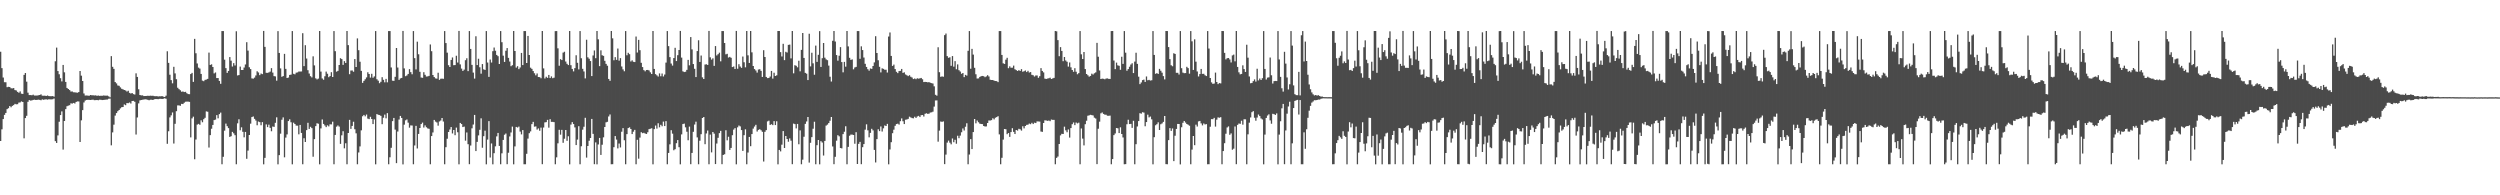 <?xml version="1.0" encoding="UTF-8"?>
<svg xmlns="http://www.w3.org/2000/svg" width="1920" height="150">
  <path d="M0 39.748h1v68.519H0zM1 52.317h1v47.028H1zM2 59.572h1v31.896H2zM3 63.106h1v25.122H3zM4 63.196h1v23.542H4zM5 66.949h1v16.869H5zM6 66.669h1v16.427H6zM7 66.807h1v14.640H7zM8 67.808h1v14.578H8zM9 67.869h1v13.453H9zM10 67.633h1v13.102H10zM11 69.155h1v10.618H11zM12 69.500h1v10.628H12zM13 70.565h1v9.435H13zM14 71.212h1v7.601H14zM15 70.215h1v8.439H15zM16 71.919h1v5.959H16zM17 72.156h1v6.192H17zM18 57.499h1v48.760H18zM19 56.046h1v34.625H19zM20 62.722h1v26.201H20zM21 71.150h1v7.043H21zM22 73.018h1v3.838H22zM23 73.033h1v4.216H23zM24 73.159h1v3.927H24zM25 72.719h1v4.028H25zM26 73.393h1v3.152H26zM27 73.388h1v3.416H27zM28 73.375h1v3.339H28zM29 73.178h1v3.380H29zM30 72.945h1v3.765H30zM31 72.448h1v4.536H31zM32 73.465h1v2.854H32zM33 73.509h1v3.144H33zM34 73.473h1v2.895H34zM35 73.710h1v2.554H35zM36 73.319h1v3.236H36zM37 73.756h1v2.473H37zM38 73.857h1v2.502H38zM39 73.904h1v2.415H39zM40 73.770h1v2.468H40zM41 74.259h1v1.423H41zM42 47.064h1v61.346H42zM43 36.574h1v73.211H43zM44 54.586h1v49.412H44zM45 57.014h1v36.480H45zM46 60.032h1v28.327H46zM47 62.522h1v23.014H47zM48 49.871h1v65.045H48zM49 55.573h1v37.347H49zM50 62.949h1v20.884H50zM51 67.557h1v14.005H51zM52 68.335h1v12.786H52zM53 69.166h1v11.603H53zM54 70.280h1v9.073H54zM55 70.240h1v9.308H55zM56 70.836h1v8.228H56zM57 70.900h1v8.622H57zM58 71.040h1v7.238H58zM59 71.212h1v6.686H59zM60 70.711h1v7.212H60zM61 54.504h1v54.572H61zM62 58.114h1v34.292H62zM63 62.218h1v22.341H63zM64 71.788h1v6.884H64zM65 73.353h1v3.857H65zM66 73.294h1v3.449H66zM67 73.436h1v3.221H67zM68 73.577h1v3.124H68zM69 72.954h1v3.824H69zM70 73.177h1v3.482H70zM71 73.148h1v3.386H71zM72 73.336h1v3.603H72zM73 73.239h1v3.683H73zM74 73.561h1v3.222H74zM75 73.367h1v3.614H75zM76 73.649h1v2.946H76zM77 73.503h1v3.160H77zM78 73.579h1v3.277H78zM79 73.314h1v3.458H79zM80 73.408h1v3.263H80zM81 73.498h1v3.012H81zM82 73.434h1v2.986H82zM83 73.968h1v1.855H83zM84 74.712h1v1.000H84zM85 43.134h1v68.475H85zM86 51.319h1v50.351H86zM87 52.866h1v42.894H87zM88 63.034h1v25.751H88zM89 64.072h1v22.771H89zM90 65.636h1v19.745H90zM91 65.873h1v18.612H91zM92 67.119h1v16.133H92zM93 68.189h1v14.117H93zM94 68.588h1v13.594H94zM95 69.114h1v11.128H95zM96 69.452h1v11.351H96zM97 70.278h1v8.855H97zM98 69.684h1v9.588H98zM99 71.318h1v7.398H99zM100 71.812h1v7.709H100zM101 71.419h1v6.168H101zM102 72.307h1v5.148H102zM103 72.599h1v5.561H103zM104 56.300h1v47.032H104zM105 59.062h1v31.169H105zM106 68.541h1v10.885H106zM107 72.937h1v4.147H107zM108 73.286h1v3.496H108zM109 73.232h1v3.359H109zM110 73.770h1v2.662H110zM111 73.739h1v2.512H111zM112 73.653h1v2.733H112zM113 73.540h1v3.125H113zM114 73.606h1v3.391H114zM115 73.458h1v3.146H115zM116 73.554h1v3.061H116zM117 73.513h1v3.264H117zM118 73.816h1v2.417H118zM119 73.894h1v2.211H119zM120 73.824h1v2.270H120zM121 74.086h1v2.089H121zM122 73.942h1v2.002H122zM123 73.993h1v1.887H123zM124 73.783h1v2.234H124zM125 74.226h1v1.599H125zM126 74.492h1v1.000H126zM127 73.470h1v2.372H127zM128 39.373h1v71.081H128zM129 48.274h1v52.557H129zM130 57.406h1v32.766H130zM131 61.546h1v27.012H131zM132 64.005h1v22.372H132zM133 51.319h1v58.923H133zM134 56.348h1v38.729H134zM135 60.827h1v24.592H135zM136 67.372h1v13.586H136zM137 68.438h1v12.513H137zM138 69.302h1v11.967H138zM139 70.445h1v9.344H139zM140 70.265h1v9.672H140zM141 70.689h1v8.207H141zM142 70.521h1v7.616H142zM143 71.602h1v6.439H143zM144 72.228h1v5.799H144zM145 72.328h1v5.905H145zM146 56.885h1v48.624H146zM147 55.950h1v35.003H147zM148 62.855h1v26.770H148zM149 29.833h1v92.497H149zM150 40.885h1v66.274H150zM151 48.725h1v46.974H151zM152 51.907h1v43.217H152zM153 52.709h1v43.114H153zM154 56.781h1v35.622H154zM155 61.877h1v32.001H155zM156 62.343h1v29.177H156zM157 61.315h1v29.132H157zM158 61.108h1v24.463H158zM159 60.583h1v25.227H159zM160 40.406h1v72.891H160zM161 49.874h1v53.925H161zM162 49.414h1v49.438H162zM163 51.431h1v44.512H163zM164 56.390h1v35.846H164zM165 55.656h1v36.209H165zM166 59.961h1v28.449H166zM167 59.941h1v30.941H167zM168 62.161h1v25.489H168zM169 64.337h1v22.147H169zM170 23.840h1v102.319H170zM171 23.857h1v96.577H171zM172 45.832h1v54.528H172zM173 52.337h1v42.600H173zM174 55.976h1v40.938H174zM175 54.473h1v43.939H175zM176 43.844h1v61.301H176zM177 46.587h1v57.993H177zM178 51.123h1v50.138H178zM179 48.467h1v53.907H179zM180 50.262h1v53.596H180zM181 23.989h1v102.190H181zM182 57.938h1v36.800H182zM183 57.661h1v33.952H183zM184 51.126h1v48.898H184zM185 53.753h1v44.051H185zM186 53.772h1v47.459H186zM187 51.848h1v53.613H187zM188 49.507h1v51.802H188zM189 32.409h1v89.575H189zM190 38.845h1v76.810H190zM191 51.680h1v51.998H191zM192 53.048h1v41.916H192zM193 60.203h1v29.685H193zM194 60.436h1v29.033H194zM195 59.620h1v31.663H195zM196 57.949h1v34.626H196zM197 54.746h1v41.480H197zM198 55.638h1v37.692H198zM199 57.682h1v36.112H199zM200 56.449h1v39.779H200zM201 56.946h1v36.864H201zM202 23.782h1v102.438H202zM203 36.010h1v85.213H203zM204 55.933h1v39.605H204zM205 55.968h1v41.666H205zM206 55.609h1v40.137H206zM207 55.011h1v43.173H207zM208 52.348h1v48.454H208zM209 55.739h1v41.450H209zM210 58.491h1v38.942H210zM211 58.699h1v35.603H211zM212 61.972h1v28.149H212zM213 23.890h1v102.301H213zM214 40.648h1v78.497H214zM215 52.551h1v50.114H215zM216 58.966h1v32.981H216zM217 58.398h1v31.777H217zM218 41.355h1v79.495H218zM219 52.894h1v52.776H219zM220 59.917h1v43.323H220zM221 59.519h1v33.474H221zM222 57.561h1v34.068H222zM223 57.269h1v36.639H223zM224 23.884h1v102.314H224zM225 56.679h1v37.551H225zM226 57.105h1v38.110H226zM227 55.806h1v40.681H227zM228 55.619h1v40.893H228zM229 54.953h1v48.220H229zM230 54.923h1v41.016H230zM231 54.900h1v47.212H231zM232 25.487h1v100.672H232zM233 50.774h1v55.399H233zM234 34.702h1v74.347H234zM235 44.952h1v55.009H235zM236 53.901h1v40.415H236zM237 56.493h1v42.514H237zM238 58.525h1v38.869H238zM239 59.433h1v38.960H239zM240 43.252h1v77.140H240zM241 50.205h1v56.625H241zM242 60.170h1v36.685H242zM243 60.997h1v33.676H243zM244 60.382h1v34.657H244zM245 23.807h1v102.396H245zM246 55.014h1v43.598H246zM247 60.250h1v31.510H247zM248 61.234h1v33.972H248zM249 58.556h1v37.808H249zM250 54.979h1v42.671H250zM251 56.619h1v39.656H251zM252 59.266h1v37.795H252zM253 58.429h1v37.083H253zM254 55.453h1v40.075H254zM255 59.132h1v34.302H255zM256 23.878h1v102.271H256zM257 39.334h1v64.305H257zM258 55.046h1v42.228H258zM259 54.447h1v41.902H259zM260 49.944h1v47.276H260zM261 44.720h1v65.792H261zM262 45.371h1v58.565H262zM263 49.793h1v50.993H263zM264 46.956h1v66.964H264zM265 48.350h1v61.687H265zM266 23.820h1v102.341H266zM267 34.675h1v67.458H267zM268 57.007h1v35.046H268zM269 54.159h1v44.806H269zM270 54.114h1v42.597H270zM271 55.084h1v38.394H271zM272 45.373h1v53.926H272zM273 51.475h1v50.938H273zM274 29.507h1v96.652H274zM275 38.577h1v78.530H275zM276 47.412h1v65.037H276zM277 54.418h1v45.664H277zM278 63.659h1v25.634H278zM279 62.117h1v26.128H279zM280 60.858h1v28.471H280zM281 59.441h1v28.503H281zM282 55.508h1v35.575H282zM283 56.856h1v34.649H283zM284 59.609h1v30.105H284zM285 56.694h1v34.699H285zM286 59.715h1v35.585H286zM287 58.650h1v33.061H287zM288 23.841h1v102.376H288zM289 60.854h1v26.755H289zM290 61.936h1v26.214H290zM291 63.886h1v24.476H291zM292 62.842h1v26.156H292zM293 59.305h1v36.092H293zM294 61.287h1v29.118H294zM295 63.222h1v24.776H295zM296 60.588h1v30.281H296zM297 63.240h1v23.641H297zM298 23.843h1v102.313H298zM299 23.848h1v96.919H299zM300 51.838h1v61.682H300zM301 61.933h1v31.109H301zM302 62.086h1v28.495H302zM303 58.995h1v40.554H303zM304 36.845h1v88.434H304zM305 51.847h1v49.179H305zM306 61.315h1v30.484H306zM307 60.210h1v28.808H307zM308 59.865h1v30.711H308zM309 23.770h1v102.464H309zM310 52.540h1v43.180H310zM311 58.509h1v33.904H311zM312 57.943h1v33.832H312zM313 56.785h1v37.422H313zM314 53.084h1v44.953H314zM315 55.420h1v40.907H315zM316 57.060h1v39.358H316zM317 23.849h1v102.304H317zM318 44.640h1v67.061H318zM319 53.286h1v43.405H319zM320 32.025h1v81.989H320zM321 41.659h1v61.188H321zM322 55.135h1v43.156H322zM323 59.555h1v35.715H323zM324 59.765h1v34.374H324zM325 55.466h1v42.472H325zM326 57.438h1v38.871H326zM327 58.799h1v38.965H327zM328 58.656h1v39.941H328zM329 58.241h1v40.656H329zM330 34.163h1v91.988H330zM331 39.332h1v65.166H331zM332 57.592h1v44.137H332zM333 59.199h1v32.926H333zM334 60.226h1v33.142H334zM335 60.415h1v33.650H335zM336 55.841h1v40.647H336zM337 61.316h1v31.976H337zM338 60.475h1v32.081H338zM339 60.378h1v30.263H339zM340 60.496h1v32.841H340zM341 23.844h1v102.322H341zM342 33.064h1v80.001H342zM343 40.458h1v66.089H343zM344 50.064h1v51.289H344zM345 51.449h1v48.018H345zM346 46.020h1v51.550H346zM347 44.125h1v58.388H347zM348 50.091h1v49.742H348zM349 49.962h1v53.891H349zM350 42.799h1v55.209H350zM351 48.032h1v53.532H351zM352 23.782h1v102.416H352zM353 49.475h1v44.927H353zM354 52.679h1v42.582H354zM355 54.476h1v43.128H355zM356 53.467h1v43.740H356zM357 46.212h1v61.825H357zM358 44.749h1v57.003H358zM359 54.631h1v56.108H359zM360 23.848h1v102.266H360zM361 37.605h1v74.144H361zM362 49.816h1v48.735H362zM363 55.776h1v39.862H363zM364 60.387h1v27.895H364zM365 27.834h1v88.202H365zM366 49.987h1v58.953H366zM367 45.118h1v58.858H367zM368 51.670h1v48.039H368zM369 56.594h1v34.284H369zM370 49.186h1v64.274H370zM371 53.255h1v51.325H371zM372 53.712h1v46.649H372zM373 23.864h1v102.318H373zM374 48.046h1v59.173H374zM375 59.009h1v34.026H375zM376 45.716h1v75.281H376zM377 48.034h1v62.152H377zM378 39.307h1v86.902H378zM379 36.498h1v81.169H379zM380 38.979h1v73.428H380zM381 42.184h1v62.577H381zM382 43.163h1v58.906H382zM383 49.143h1v62.952H383zM384 23.834h1v102.335H384zM385 32.409h1v85.333H385zM386 42.768h1v64.693H386zM387 47.553h1v55.942H387zM388 38.952h1v63.578H388zM389 36.928h1v89.188H389zM390 44.448h1v72.839H390zM391 47.235h1v57.559H391zM392 50.855h1v50.893H392zM393 50.060h1v47.157H393zM394 23.812h1v102.406H394zM395 39.174h1v73.236H395zM396 51.934h1v45.572H396zM397 50.836h1v47.118H397zM398 53.081h1v44.156H398zM399 51.805h1v49.285H399zM400 40.630h1v62.612H400zM401 49.957h1v49.928H401zM402 23.844h1v102.324H402zM403 23.838h1v102.313H403zM404 48.382h1v69.738H404zM405 27.596h1v78.831H405zM406 42.243h1v60.047H406zM407 51.982h1v48.957H407zM408 52.867h1v42.450H408zM409 54.579h1v39.006H409zM410 56.275h1v41.021H410zM411 57.880h1v39.218H411zM412 56.431h1v43.091H412zM413 59.140h1v39.461H413zM414 59.257h1v41.169H414zM415 60.102h1v37.891H415zM416 23.828h1v102.300H416zM417 52.552h1v45.408H417zM418 60.280h1v33.726H418zM419 58.928h1v34.863H419zM420 59.809h1v32.268H420zM421 57.571h1v40.490H421zM422 59.944h1v31.605H422zM423 58.674h1v34.926H423zM424 60.033h1v33.569H424zM425 59.634h1v34.150H425zM426 23.888h1v102.288H426zM427 23.847h1v97.008H427zM428 37.122h1v72.977H428zM429 50.489h1v49.193H429zM430 45.395h1v58.019H430zM431 46.143h1v53.583H431zM432 40.378h1v69.316H432zM433 39.709h1v66.822H433zM434 47.262h1v52.558H434zM435 49.015h1v59.122H435zM436 49.982h1v54.659H436zM437 23.787h1v102.445H437zM438 50.069h1v45.601H438zM439 52.937h1v40.875H439zM440 54.846h1v40.449H440zM441 52.327h1v45.541H441zM442 42.464h1v68.949H442zM443 48.242h1v58.992H443zM444 53.284h1v43.661H444zM445 23.856h1v102.311H445zM446 44.761h1v67.579H446zM447 52.843h1v46.728H447zM448 54.896h1v42.436H448zM449 60.233h1v30.258H449zM450 30.521h1v90.505H450zM451 44.019h1v68.099H451zM452 45.126h1v62.963H452zM453 46.890h1v59.087H453zM454 58.417h1v32.921H454zM455 42.585h1v60.247H455zM456 38.740h1v87.367H456zM457 44.715h1v64.623H457zM458 23.824h1v102.409H458zM459 30.231h1v80.734H459zM460 50.777h1v55.140H460zM461 38.673h1v80.330H461zM462 42.437h1v68.706H462zM463 42.915h1v62.549H463zM464 46.695h1v50.828H464zM465 49.066h1v44.883H465zM466 50.508h1v43.030H466zM467 60.630h1v28.824H467zM468 62.044h1v25.883H468zM469 23.832h1v102.336H469zM470 29.458h1v96.649H470zM471 46.283h1v66.773H471zM472 43.896h1v60.608H472zM473 45.965h1v61.272H473zM474 37.283h1v76.703H474zM475 46.570h1v63.663H475zM476 44.631h1v68.638H476zM477 51.059h1v50.131H477zM478 53.287h1v45.130H478zM479 54.745h1v53.001H479zM480 23.882h1v102.280H480zM481 42.450h1v60.587H481zM482 40.576h1v57.787H482zM483 41.644h1v56.152H483zM484 47.185h1v51.881H484zM485 46.341h1v56.636H485zM486 47.445h1v53.674H486zM487 47.651h1v52.090H487zM488 28.071h1v98.075H488zM489 40.319h1v67.031H489zM490 30.597h1v91.258H490zM491 38.561h1v67.097H491zM492 48.215h1v53.326H492zM493 51.499h1v50.818H493zM494 53.865h1v48.142H494zM495 54.777h1v47.771H495zM496 53.737h1v49.197H496zM497 53.707h1v47.888H497zM498 54.112h1v45.062H498zM499 55.552h1v43.337H499zM500 56.820h1v41.665H500zM501 23.799h1v102.427H501zM502 52.949h1v46.207H502zM503 56.910h1v39.506H503zM504 57.874h1v40.913H504zM505 58.792h1v35.893H505zM506 56.393h1v41.395H506zM507 58.575h1v37.293H507zM508 56.464h1v40.492H508zM509 58.710h1v34.699H509zM510 57.254h1v39.546H510zM511 48.065h1v44.946H511zM512 23.845h1v102.294H512zM513 35.419h1v82.022H513zM514 43.875h1v66.950H514zM515 48.797h1v51.174H515zM516 50.405h1v52.226H516zM517 44.581h1v70.802H517zM518 36.699h1v77.904H518zM519 46.897h1v63.085H519zM520 42.392h1v65.154H520zM521 38.390h1v74.666H521zM522 23.780h1v102.436H522zM523 44.213h1v59.007H523zM524 54.768h1v40.539H524zM525 55.352h1v39.550H525zM526 55.076h1v42.717H526zM527 53.662h1v47.488H527zM528 45.994h1v61.707H528zM529 50.175h1v47.071H529zM530 28.464h1v97.656H530zM531 37.942h1v79.536H531zM532 49.226h1v52.006H532zM533 52.824h1v42.794H533zM534 59.175h1v34.249H534zM535 39.225h1v66.321H535zM536 30.916h1v95.258H536zM537 47.570h1v60.536H537zM538 42.643h1v60.422H538zM539 59.400h1v31.220H539zM540 60.668h1v29.164H540zM541 49.576h1v61.149H541zM542 49.355h1v53.160H542zM543 49.891h1v50.366H543zM544 23.778h1v102.390H544zM545 44.011h1v59.351H545zM546 45.761h1v71.263H546zM547 44.790h1v56.592H547zM548 50.574h1v52.067H548zM549 35.374h1v90.610H549zM550 42.602h1v67.620H550zM551 41.604h1v64.232H551zM552 40.465h1v61.770H552zM553 47.113h1v53.395H553zM554 23.835h1v102.295H554zM555 23.845h1v95.153H555zM556 33.036h1v85.454H556zM557 41.713h1v58.353H557zM558 41.316h1v66.434H558zM559 44.172h1v60.819H559zM560 43.652h1v71.498H560zM561 44.389h1v69.224H561zM562 51.510h1v52.323H562zM563 51.055h1v48.487H563zM564 52.973h1v45.431H564zM565 23.764h1v102.468H565zM566 52.763h1v45.026H566zM567 49.308h1v47.078H567zM568 51.084h1v45.978H568zM569 52.109h1v47.762H569zM570 43.424h1v72.506H570zM571 47.830h1v56.026H571zM572 51.698h1v47.607H572zM573 23.826h1v102.339H573zM574 42.518h1v74.608H574zM575 48.331h1v56.842H575zM576 23.832h1v88.441H576zM577 40.179h1v62.805H577zM578 50.670h1v48.093H578zM579 53.029h1v44.141H579zM580 54.122h1v41.720H580zM581 55.747h1v45.271H581zM582 53.416h1v46.335H582zM583 53.120h1v46.091H583zM584 54.429h1v45.603H584zM585 59.098h1v42.144H585zM586 38.541h1v85.496H586zM587 43.763h1v57.450H587zM588 59.087h1v40.879H588zM589 59.999h1v33.212H589zM590 59.835h1v32.858H590zM591 58.776h1v37.151H591zM592 54.500h1v40.891H592zM593 60.355h1v35.747H593zM594 55.861h1v37.183H594zM595 58.365h1v37.694H595zM596 57.865h1v35.262H596zM597 23.831h1v102.363H597zM598 23.832h1v91.298H598zM599 40.016h1v76.273H599zM600 43.364h1v67.751H600zM601 33.646h1v67.022H601zM602 46.191h1v67.455H602zM603 39.768h1v64.680H603zM604 40.355h1v66.413H604zM605 34.452h1v74.408H605zM606 34.274h1v72.026H606zM607 44.875h1v63.134H607zM608 23.792h1v102.304H608zM609 56.322h1v38.586H609zM610 50.082h1v45.242H610zM611 50.515h1v48.112H611zM612 51.730h1v43.465H612zM613 46.634h1v64.164H613zM614 54.787h1v45.370H614zM615 38.284h1v87.866H615zM616 25.357h1v97.260H616zM617 44.516h1v60.506H617zM618 55.960h1v39.191H618zM619 56.602h1v36.672H619zM620 61.502h1v28.354H620zM621 25.900h1v98.977H621zM622 50.984h1v58.673H622zM623 40.524h1v64.806H623zM624 48.614h1v50.253H624zM625 57.407h1v36.083H625zM626 35.041h1v91.130H626zM627 47.493h1v64.020H627zM628 42.062h1v65.469H628zM629 23.906h1v102.323H629zM630 51.384h1v57.072H630zM631 44.689h1v64.770H631zM632 33.018h1v86.441H632zM633 44.270h1v63.971H633zM634 45.601h1v50.871H634zM635 46.254h1v49.423H635zM636 50.379h1v44.125H636zM637 58.948h1v33.798H637zM638 62.642h1v27.193H638zM639 31.321h1v81.187H639zM640 23.812h1v102.312H640zM641 31.911h1v88.521H641zM642 42.308h1v65.705H642zM643 46.608h1v57.243H643zM644 42.802h1v61.889H644zM645 36.186h1v77.471H645zM646 47.681h1v66.301H646zM647 55.567h1v47.438H647zM648 47.496h1v53.677H648zM649 51.179h1v45.804H649zM650 23.801h1v102.377H650zM651 35.652h1v77.148H651zM652 44.416h1v59.823H652zM653 45.998h1v57.387H653zM654 45.605h1v57.786H654zM655 53.227h1v50.447H655zM656 51.813h1v58.584H656zM657 51.362h1v50.151H657zM658 23.863h1v102.080H658zM659 23.856h1v86.612H659zM660 45.166h1v63.793H660zM661 35.573h1v90.534H661zM662 38.430h1v74.605H662zM663 44.198h1v66.423H663zM664 49.023h1v50.556H664zM665 51.385h1v44.099H665zM666 53.132h1v46.975H666zM667 54.287h1v51.182H667zM668 52.567h1v49.479H668zM669 52.883h1v46.058H669zM670 50.665h1v49.495H670zM671 47.909h1v67.214H671zM672 27.779h1v96.983H672zM673 40.682h1v66.168H673zM674 46.265h1v53.004H674zM675 51.295h1v49.414H675zM676 55.624h1v41.481H676zM677 52.494h1v48.507H677zM678 52.868h1v45.708H678zM679 53.533h1v42.836H679zM680 53.564h1v43.202H680zM681 55.707h1v39.419H681zM682 28.047h1v98.135H682zM683 24.938h1v89.874H683zM684 42.982h1v66.203H684zM685 50.625h1v51.653H685zM686 49.628h1v49.980H686zM687 53.060h1v43.544H687zM688 55.139h1v40.140H688zM689 56.171h1v38.812H689zM690 54.578h1v41.096H690zM691 54.401h1v38.672H691zM692 52.956h1v37.977H692zM693 55.941h1v37.190H693zM694 55.563h1v39.717H694zM695 57.191h1v34.772H695zM696 57.804h1v33.932H696zM697 58.470h1v32.797H697zM698 57.772h1v31.805H698zM699 58.914h1v31.323H699zM700 59.522h1v31.204H700zM701 60.748h1v30.122H701zM702 60.269h1v29.370H702zM703 60.837h1v29.726H703zM704 60.110h1v29.358H704zM705 60.426h1v28.585H705zM706 60.155h1v29.753H706zM707 59.872h1v28.578H707zM708 60.894h1v27.418H708zM709 63.011h1v26.463H709zM710 62.870h1v24.522H710zM711 62.967h1v24.004H711zM712 63.239h1v24.219H712zM713 63.053h1v24.235H713zM714 63.547h1v22.866H714zM715 63.835h1v22.428H715zM716 64.176h1v21.589H716zM717 66.279h1v15.605H717zM718 72.830h1v4.331H718zM719 73.455h1v3.650H719zM720 36.278h1v72.498H720zM721 55.444h1v44.841H721zM722 58.986h1v34.361H722zM723 58.649h1v34.954H723zM724 58.945h1v34.282H724zM725 26.988h1v99.087H725zM726 25.757h1v92.972H726zM727 43.100h1v66.395H727zM728 44.408h1v63.551H728zM729 43.998h1v65.594H729zM730 50.526h1v60.296H730zM731 43.046h1v63.305H731zM732 51.179h1v58.055H732zM733 46.958h1v60.418H733zM734 53.190h1v57.220H734zM735 49.453h1v54.787H735zM736 53.900h1v52.223H736zM737 54.932h1v49.210H737zM738 56.702h1v44.899H738zM739 56.048h1v42.616H739zM740 59.226h1v41.038H740zM741 57.474h1v39.868H741zM742 58.053h1v36.615H742zM743 39.006h1v87.169H743zM744 23.849h1v94.811H744zM745 52.766h1v54.090H745zM746 37.519h1v76.962H746zM747 41.947h1v59.505H747zM748 52.051h1v39.358H748zM749 57.026h1v37.704H749zM750 60.323h1v32.258H750zM751 60.218h1v33.706H751zM752 59.107h1v35.894H752zM753 58.534h1v36.693H753zM754 58.303h1v37.010H754zM755 58.519h1v38.227H755zM756 59.293h1v37.898H756zM757 58.679h1v38.420H757zM758 57.765h1v36.710H758zM759 58.747h1v33.780H759zM760 61.212h1v31.338H760zM761 61.419h1v30.860H761zM762 61.450h1v29.358H762zM763 61.950h1v29.725H763zM764 62.207h1v28.223H764zM765 62.324h1v27.608H765zM766 63.096h1v26.131H766zM767 23.847h1v79.349H767zM768 23.873h1v102.298H768zM769 42.175h1v79.006H769zM770 48.655h1v58.535H770zM771 49.101h1v49.970H771zM772 45.822h1v53.429H772zM773 44.410h1v58.669H773zM774 52.385h1v49.752H774zM775 50.964h1v54.163H775zM776 52.039h1v49.401H776zM777 51.955h1v46.520H777zM778 50.388h1v50.862H778zM779 53.186h1v49.751H779zM780 53.882h1v45.944H780zM781 54.541h1v45.756H781zM782 53.852h1v45.050H782zM783 54.457h1v44.876H783zM784 53.093h1v47.188H784zM785 55.079h1v41.871H785zM786 54.698h1v43.933H786zM787 54.120h1v42.631H787zM788 55.338h1v40.539H788zM789 54.365h1v41.357H789zM790 55.731h1v39.190H790zM791 55.326h1v40.036H791zM792 57.436h1v36.891H792zM793 57.825h1v37.461H793zM794 58.758h1v35.448H794zM795 57.948h1v36.585H795zM796 57.964h1v35.269H796zM797 59.774h1v33.531H797zM798 58.512h1v34.902H798zM799 52.333h1v48.686H799zM800 54.485h1v46.779H800zM801 55.623h1v38.848H801zM802 60.353h1v32.056H802zM803 60.668h1v31.836H803zM804 60.289h1v32.552H804zM805 60.092h1v32.494H805zM806 59.629h1v33.434H806zM807 60.650h1v31.143H807zM808 60.203h1v31.868H808zM809 59.801h1v32.268H809zM810 23.833h1v102.299H810zM811 24.071h1v97.174H811zM812 30.806h1v89.437H812zM813 43.148h1v67.448H813zM814 36.194h1v67.775H814zM815 39.135h1v63.631H815zM816 47.024h1v55.895H816zM817 43.765h1v53.499H817zM818 46.454h1v53.648H818zM819 47.390h1v54.189H819zM820 51.146h1v48.283H820zM821 47.960h1v57.699H821zM822 51.687h1v46.671H822zM823 53.743h1v41.630H823zM824 55.122h1v38.949H824zM825 52.366h1v43.744H825zM826 55.115h1v38.994H826zM827 57.027h1v37.728H827zM828 56.179h1v38.053H828zM829 23.849h1v102.294H829zM830 41.716h1v56.951H830zM831 45.327h1v61.126H831zM832 39.936h1v71.742H832zM833 53.029h1v42.341H833zM834 56.841h1v35.897H834zM835 57.813h1v31.084H835zM836 58.871h1v29.717H836zM837 58.309h1v29.880H837zM838 56.555h1v31.887H838zM839 57.249h1v31.442H839zM840 56.278h1v34.107H840zM841 55.589h1v35.443H841zM842 32.908h1v93.170H842zM843 43.547h1v55.306H843zM844 54.104h1v39.341H844zM845 60.685h1v26.363H845zM846 60.345h1v26.022H846zM847 60.507h1v27.015H847zM848 60.877h1v27.212H848zM849 60.327h1v27.812H849zM850 60.212h1v28.656H850zM851 60.590h1v28.326H851zM852 60.636h1v28.150H852zM853 23.839h1v102.323H853zM854 23.823h1v98.358H854zM855 46.477h1v57.282H855zM856 53.110h1v49.373H856zM857 48.076h1v50.217H857zM858 50.150h1v48.401H858zM859 50.553h1v51.665H859zM860 53.610h1v44.163H860zM861 43.572h1v59.327H861zM862 49.050h1v56.509H862zM863 23.860h1v102.311H863zM864 40.454h1v85.620H864zM865 54.322h1v41.093H865zM866 53.037h1v38.942H866zM867 51.236h1v44.036H867zM868 49.583h1v45.553H868zM869 48.578h1v49.633H869zM870 56.103h1v36.694H870zM871 47.299h1v78.875H871zM872 40.489h1v70.239H872zM873 49.037h1v48.098H873zM874 58.871h1v34.083H874zM875 64.617h1v22.342H875zM876 63.347h1v23.959H876zM877 61.544h1v24.650H877zM878 61.143h1v25.343H878zM879 62.909h1v34.077H879zM880 58.741h1v35.021H880zM881 61.647h1v26.423H881zM882 61.324h1v28.834H882zM883 61.838h1v27.672H883zM884 61.668h1v29.988H884zM885 23.858h1v102.365H885zM886 42.207h1v63.147H886zM887 56.698h1v39.530H887zM888 56.174h1v39.203H888zM889 56.800h1v37.166H889zM890 52.909h1v46.914H890zM891 54.346h1v41.069H891zM892 55.830h1v38.956H892zM893 58.449h1v35.152H893zM894 61.003h1v28.092H894zM895 23.804h1v102.267H895zM896 23.876h1v102.277H896zM897 36.167h1v71.450H897zM898 45.439h1v52.971H898zM899 50.120h1v50.362H899zM900 50.869h1v47.770H900zM901 40.895h1v82.868H901zM902 41.403h1v62.838H902zM903 55.928h1v43.104H903zM904 55.900h1v39.284H904zM905 57.242h1v37.984H905zM906 23.842h1v102.392H906zM907 52.392h1v45.358H907zM908 55.777h1v38.538H908zM909 56.234h1v36.668H909zM910 56.116h1v37.969H910zM911 51.309h1v43.936H911zM912 52.304h1v43.492H912zM913 56.558h1v39.989H913zM914 23.843h1v102.304H914zM915 31.752h1v83.121H915zM916 53.707h1v50.726H916zM917 30.182h1v81.355H917zM918 47.365h1v48.355H918zM919 54.868h1v42.335H919zM920 58.704h1v34.517H920zM921 56.899h1v35.957H921zM922 52.923h1v41.826H922zM923 56.754h1v39.571H923zM924 56.663h1v38.149H924zM925 57.827h1v37.746H925zM926 58.435h1v36.922H926zM927 23.835h1v102.299H927zM928 37.283h1v88.847H928zM929 59.906h1v37.413H929zM930 63.298h1v28.220H930zM931 64.420h1v27.133H931zM932 64.130h1v26.367H932zM933 55.735h1v41.477H933zM934 62.953h1v28.947H934zM935 64.604h1v25.576H935zM936 63.808h1v26.591H936zM937 64.074h1v25.952H937zM938 23.833h1v102.311H938zM939 23.846h1v92.151H939zM940 40.601h1v69.386H940zM941 45.596h1v57.119H941zM942 44.679h1v53.205H942zM943 44.559h1v52.519H943zM944 45.653h1v57.893H944zM945 47.996h1v54.453H945zM946 42.541h1v72.447H946zM947 41.943h1v72.214H947zM948 47.103h1v50.037H948zM949 23.813h1v102.270H949zM950 51.398h1v44.483H950zM951 55.564h1v39.299H951zM952 57.096h1v37.961H952zM953 56.759h1v35.988H953zM954 50.196h1v45.565H954zM955 53.058h1v38.558H955zM956 55.228h1v36.398H956zM957 34.364h1v91.782H957zM958 44.279h1v58.888H958zM959 58.723h1v35.469H959zM960 63.961h1v26.267H960zM961 63.675h1v22.478H961zM962 62.327h1v23.015H962zM963 60.980h1v29.423H963zM964 62.669h1v30.054H964zM965 52.801h1v37.476H965zM966 61.722h1v26.235H966zM967 60.328h1v28.828H967zM968 61.463h1v29.493H968zM969 60.070h1v31.690H969zM970 23.848h1v102.357H970zM971 52.938h1v50.454H971zM972 61.067h1v29.521H972zM973 59.611h1v29.113H973zM974 59.394h1v28.413H974zM975 44.210h1v48.245H975zM976 57.801h1v37.245H976zM977 64.144h1v23.273H977zM978 62.296h1v25.429H978zM979 62.133h1v26.150H979zM980 62.236h1v24.859H980zM981 23.849h1v102.335H981zM982 45.687h1v57.665H982zM983 59.039h1v34.102H983zM984 67.770h1v15.415H984zM985 70.335h1v9.496H985zM986 39.780h1v86.350H986zM987 48.841h1v51.378H987zM988 59.500h1v27.779H988zM989 68.696h1v13.086H989zM990 64.729h1v13.427H990zM991 23.844h1v102.300H991zM992 35.010h1v75.047H992zM993 65.583h1v17.398H993zM994 72.338h1v5.173H994zM995 73.070h1v3.952H995zM996 73.091h1v3.604H996zM997 55.179h1v32.774H997zM998 73.250h1v3.602H998zM999 27.060h1v99.099H999zM1000 23.845h1v102.309H1000zM1001 47.225h1v54.422H1001zM1002 31.959h1v82.315H1002zM1003 46.865h1v52.427H1003zM1004 57.404h1v33.057H1004zM1005 64.863h1v20.154H1005zM1006 68.580h1v12.740H1006zM1007 70.970h1v7.808H1007zM1008 72.434h1v5.515H1008zM1009 73.321h1v3.628H1009zM1010 72.959h1v4.059H1010zM1011 73.431h1v3.347H1011zM1012 73.118h1v3.298H1012zM1013 73.673h1v2.844H1013zM1014 74.198h1v1.705H1014zM1015 74.157h1v1.480H1015zM1016 74.531h1v1.000H1016zM1017 74.573h1v1.000H1017zM1018 74.596h1v1.000H1018zM1019 74.644h1v1.000H1019zM1020 74.607h1v1.000H1020zM1021 74.615h1v1.000H1021zM1022 74.656h1v1.000H1022zM1023 23.850h1v102.302H1023zM1024 23.861h1v102.247H1024zM1025 32.867h1v84.885H1025zM1026 44.754h1v65.143H1026zM1027 50.482h1v57.175H1027zM1028 44.339h1v60.007H1028zM1029 42.788h1v62.702H1029zM1030 39.493h1v67.158H1030zM1031 48.572h1v52.232H1031zM1032 47.131h1v57.179H1032zM1033 48.395h1v56.755H1033zM1034 23.780h1v102.444H1034zM1035 45.736h1v55.279H1035zM1036 53.927h1v39.942H1036zM1037 53.683h1v44.099H1037zM1038 54.541h1v40.349H1038zM1039 52.337h1v53.687H1039zM1040 46.594h1v59.621H1040zM1041 51.118h1v46.122H1041zM1042 23.848h1v102.313H1042zM1043 38.621h1v78.553H1043zM1044 50.898h1v58.206H1044zM1045 56.259h1v45.864H1045zM1046 59.631h1v34.294H1046zM1047 36.292h1v74.121H1047zM1048 30.970h1v85.203H1048zM1049 45.885h1v64.246H1049zM1050 48.531h1v56.111H1050zM1051 59.869h1v30.527H1051zM1052 61.123h1v29.466H1052zM1053 47.404h1v65.688H1053zM1054 54.375h1v49.969H1054zM1055 23.790h1v95.720H1055zM1056 23.798h1v102.433H1056zM1057 55.901h1v47.381H1057zM1058 36.628h1v82.911H1058zM1059 44.195h1v65.763H1059zM1060 46.134h1v61.007H1060zM1061 33.862h1v92.322H1061zM1062 39.962h1v74.391H1062zM1063 38.549h1v66.200H1063zM1064 43.284h1v59.160H1064zM1065 45.114h1v56.780H1065zM1066 29.083h1v97.063H1066zM1067 24.088h1v102.048H1067zM1068 40.271h1v66.997H1068zM1069 42.729h1v60.952H1069zM1070 40.864h1v59.627H1070zM1071 41.530h1v84.567H1071zM1072 30.180h1v79.691H1072zM1073 45.633h1v65.337H1073zM1074 54.570h1v43.723H1074zM1075 49.060h1v49.624H1075zM1076 50.581h1v51.308H1076zM1077 23.769h1v102.463H1077zM1078 50.376h1v47.931H1078zM1079 52.072h1v45.664H1079zM1080 52.086h1v44.592H1080zM1081 52.161h1v44.033H1081zM1082 42.543h1v57.733H1082zM1083 44.827h1v53.323H1083zM1084 50.031h1v48.614H1084zM1085 23.835h1v102.325H1085zM1086 39.407h1v79.934H1086zM1087 45.665h1v61.227H1087zM1088 35.709h1v76.211H1088zM1089 46.670h1v53.254H1089zM1090 53.404h1v48.215H1090zM1091 57.374h1v42.070H1091zM1092 57.115h1v37.926H1092zM1093 53.376h1v41.459H1093zM1094 59.860h1v33.918H1094zM1095 58.659h1v35.922H1095zM1096 59.078h1v34.507H1096zM1097 59.271h1v34.614H1097zM1098 23.784h1v102.428H1098zM1099 45.276h1v55.212H1099zM1100 60.491h1v32.122H1100zM1101 62.547h1v29.006H1101zM1102 63.534h1v28.191H1102zM1103 57.526h1v42.816H1103zM1104 59.643h1v34.571H1104zM1105 61.777h1v32.218H1105zM1106 61.477h1v30.763H1106zM1107 62.772h1v27.924H1107zM1108 62.186h1v28.165H1108zM1109 23.811h1v102.330H1109zM1110 30.274h1v87.219H1110zM1111 40.796h1v64.538H1111zM1112 49.567h1v52.093H1112zM1113 41.956h1v57.656H1113zM1114 37.647h1v71.882H1114zM1115 42.743h1v63.592H1115zM1116 46.106h1v54.233H1116zM1117 53.480h1v48.403H1117zM1118 49.745h1v49.479H1118zM1119 23.815h1v102.312H1119zM1120 23.890h1v102.269H1120zM1121 53.055h1v41.689H1121zM1122 52.970h1v40.549H1122zM1123 52.065h1v43.798H1123zM1124 54.865h1v38.374H1124zM1125 48.578h1v58.601H1125zM1126 52.764h1v43.405H1126zM1127 23.832h1v101.990H1127zM1128 36.247h1v89.910H1128zM1129 43.154h1v63.425H1129zM1130 56.153h1v39.862H1130zM1131 58.442h1v34.416H1131zM1132 63.714h1v23.931H1132zM1133 35.563h1v84.935H1133zM1134 45.525h1v67.171H1134zM1135 44.590h1v65.907H1135zM1136 53.988h1v42.150H1136zM1137 60.765h1v28.507H1137zM1138 24.812h1v91.914H1138zM1139 47.248h1v63.543H1139zM1140 48.988h1v55.869H1140zM1141 23.797h1v102.313H1141zM1142 46.948h1v62.642H1142zM1143 46.501h1v57.559H1143zM1144 34.376h1v78.757H1144zM1145 42.336h1v71.464H1145zM1146 44.221h1v53.181H1146zM1147 49.055h1v46.677H1147zM1148 50.066h1v44.388H1148zM1149 57.954h1v33.340H1149zM1150 62.110h1v26.081H1150zM1151 23.910h1v102.232H1151zM1152 23.816h1v102.377H1152zM1153 32.464h1v89.111H1153zM1154 43.754h1v64.161H1154zM1155 49.590h1v57.070H1155zM1156 48.984h1v59.562H1156zM1157 32.294h1v93.886H1157zM1158 41.728h1v67.121H1158zM1159 49.812h1v59.605H1159zM1160 48.905h1v51.716H1160zM1161 51.532h1v48.706H1161zM1162 23.916h1v102.270H1162zM1163 44.212h1v67.348H1163zM1164 44.573h1v58.753H1164zM1165 46.425h1v51.975H1165zM1166 44.858h1v54.219H1166zM1167 48.514h1v52.313H1167zM1168 47.406h1v53.582H1168zM1169 53.322h1v45.024H1169zM1170 23.846h1v102.310H1170zM1171 35.200h1v75.983H1171zM1172 46.519h1v50.279H1172zM1173 34.684h1v75.759H1173zM1174 39.154h1v65.331H1174zM1175 48.746h1v51.006H1175zM1176 53.328h1v43.010H1176zM1177 57.080h1v40.839H1177zM1178 51.067h1v50.349H1178zM1179 58.050h1v40.959H1179zM1180 56.495h1v40.381H1180zM1181 56.847h1v38.518H1181zM1182 57.786h1v36.550H1182zM1183 38.508h1v87.652H1183zM1184 39.854h1v70.725H1184zM1185 51.573h1v47.104H1185zM1186 63.787h1v26.079H1186zM1187 64.078h1v25.257H1187zM1188 65.231h1v23.783H1188zM1189 53.159h1v44.879H1189zM1190 64.804h1v25.770H1190zM1191 64.804h1v23.802H1191zM1192 65.639h1v25.053H1192zM1193 62.862h1v28.528H1193zM1194 23.838h1v102.299H1194zM1195 23.847h1v96.997H1195zM1196 40.337h1v68.861H1196zM1197 50.017h1v51.738H1197zM1198 53.266h1v43.121H1198zM1199 47.820h1v52.535H1199zM1200 49.255h1v50.126H1200zM1201 49.130h1v48.346H1201zM1202 52.763h1v38.929H1202zM1203 53.098h1v43.952H1203zM1204 56.198h1v39.863H1204zM1205 23.787h1v102.396H1205zM1206 56.316h1v36.040H1206zM1207 57.987h1v32.778H1207zM1208 56.126h1v35.879H1208zM1209 58.095h1v32.309H1209zM1210 42.958h1v61.177H1210zM1211 52.168h1v48.731H1211zM1212 57.211h1v39.932H1212zM1213 29.709h1v96.474H1213zM1214 41.149h1v73.549H1214zM1215 53.724h1v50.261H1215zM1216 58.846h1v38.669H1216zM1217 64.139h1v22.510H1217zM1218 31.425h1v94.774H1218zM1219 47.431h1v64.570H1219zM1220 47.287h1v61.125H1220zM1221 54.214h1v43.111H1221zM1222 62.171h1v26.486H1222zM1223 48.556h1v61.789H1223zM1224 47.847h1v63.105H1224zM1225 51.399h1v50.569H1225zM1226 23.774h1v102.366H1226zM1227 33.979h1v79.859H1227zM1228 49.538h1v50.526H1228zM1229 46.528h1v63.016H1229zM1230 49.838h1v55.650H1230zM1231 39.452h1v82.614H1231zM1232 31.378h1v76.996H1232zM1233 37.142h1v68.397H1233zM1234 42.267h1v61.571H1234zM1235 43.243h1v62.617H1235zM1236 48.049h1v53.020H1236zM1237 23.880h1v102.275H1237zM1238 27.933h1v87.065H1238zM1239 42.604h1v64.640H1239zM1240 46.854h1v58.682H1240zM1241 44.670h1v56.623H1241zM1242 38.369h1v77.820H1242zM1243 45.012h1v70.700H1243zM1244 42.242h1v56.633H1244zM1245 48.456h1v55.570H1245zM1246 52.309h1v48.118H1246zM1247 24.195h1v101.771H1247zM1248 23.905h1v102.167H1248zM1249 53.431h1v44.828H1249zM1250 52.068h1v43.954H1250zM1251 53.805h1v40.275H1251zM1252 54.336h1v39.624H1252zM1253 49.761h1v52.684H1253zM1254 51.484h1v42.738H1254zM1255 35.276h1v90.714H1255zM1256 30.729h1v95.425H1256zM1257 41.403h1v77.537H1257zM1258 26.216h1v85.483H1258zM1259 42.282h1v59.543H1259zM1260 51.624h1v52.821H1260zM1261 50.489h1v44.230H1261zM1262 50.025h1v45.499H1262zM1263 52.550h1v41.074H1263zM1264 54.653h1v41.624H1264zM1265 54.402h1v41.738H1265zM1266 55.147h1v41.574H1266zM1267 55.768h1v41.558H1267zM1268 57.168h1v38.261H1268zM1269 23.782h1v102.372H1269zM1270 56.425h1v38.298H1270zM1271 62.396h1v30.474H1271zM1272 60.362h1v32.049H1272zM1273 61.993h1v32.432H1273zM1274 56.668h1v45.619H1274zM1275 61.964h1v30.903H1275zM1276 61.270h1v31.025H1276zM1277 63.204h1v29.322H1277zM1278 63.634h1v26.191H1278zM1279 23.834h1v102.353H1279zM1280 23.836h1v102.313H1280zM1281 24.879h1v89.902H1281zM1282 45.306h1v60.286H1282zM1283 41.293h1v58.784H1283zM1284 44.193h1v58.752H1284zM1285 42.243h1v62.705H1285zM1286 48.473h1v51.800H1286zM1287 37.528h1v75.573H1287zM1288 40.985h1v67.666H1288zM1289 43.128h1v56.262H1289zM1290 23.827h1v102.351H1290zM1291 54.263h1v40.333H1291zM1292 54.992h1v34.458H1292zM1293 56.419h1v35.691H1293zM1294 58.630h1v30.980H1294zM1295 50.072h1v55.111H1295zM1296 49.355h1v55.839H1296zM1297 52.541h1v44.062H1297zM1298 29.346h1v96.796H1298zM1299 41.365h1v74.363H1299zM1300 52.920h1v41.043H1300zM1301 56.047h1v40.501H1301zM1302 63.421h1v23.808H1302zM1303 31.906h1v94.220H1303zM1304 38.909h1v78.810H1304zM1305 50.026h1v58.338H1305zM1306 47.348h1v55.691H1306zM1307 61.405h1v27.565H1307zM1308 63.774h1v23.418H1308zM1309 34.002h1v92.162H1309zM1310 49.455h1v56.993H1310zM1311 23.877h1v101.922H1311zM1312 23.951h1v102.228H1312zM1313 55.458h1v51.043H1313zM1314 41.181h1v69.095H1314zM1315 40.212h1v66.849H1315zM1316 43.781h1v59.335H1316zM1317 43.383h1v50.796H1317zM1318 50.745h1v46.375H1318zM1319 56.664h1v43.510H1319zM1320 63.760h1v26.479H1320zM1321 64.383h1v21.589H1321zM1322 23.792h1v102.410H1322zM1323 23.844h1v102.289H1323zM1324 27.108h1v88.708H1324zM1325 38.220h1v67.739H1325zM1326 43.034h1v60.344H1326zM1327 38.424h1v87.705H1327zM1328 34.840h1v73.420H1328zM1329 48.615h1v59.626H1329zM1330 56.891h1v45.703H1330zM1331 54.649h1v43.725H1331zM1332 55.441h1v43.346H1332zM1333 23.790h1v102.438H1333zM1334 46.012h1v56.881H1334zM1335 47.736h1v51.191H1335zM1336 47.946h1v50.593H1336zM1337 46.784h1v51.763H1337zM1338 52.704h1v47.611H1338zM1339 53.915h1v45.023H1339zM1340 50.192h1v47.772H1340zM1341 23.849h1v102.307H1341zM1342 44.776h1v58.120H1342zM1343 43.330h1v61.143H1343zM1344 39.995h1v69.396H1344zM1345 47.197h1v54.994H1345zM1346 51.500h1v43.844H1346zM1347 49.358h1v44.912H1347zM1348 50.588h1v42.025H1348zM1349 58.636h1v32.438H1349zM1350 62.081h1v32.205H1350zM1351 61.974h1v28.965H1351zM1352 60.020h1v30.131H1352zM1353 62.590h1v26.116H1353zM1354 38.250h1v71.515H1354zM1355 44.363h1v65.758H1355zM1356 51.507h1v49.149H1356zM1357 54.748h1v43.621H1357zM1358 54.248h1v40.810H1358zM1359 55.369h1v41.223H1359zM1360 57.523h1v34.986H1360zM1361 59.398h1v34.091H1361zM1362 61.682h1v27.854H1362zM1363 60.675h1v29.053H1363zM1364 64.542h1v22.716H1364zM1365 23.825h1v102.366H1365zM1366 23.866h1v90.097H1366zM1367 36.896h1v68.355H1367zM1368 41.839h1v66.428H1368zM1369 39.907h1v59.981H1369zM1370 39.546h1v65.776H1370zM1371 40.304h1v67.134H1371zM1372 46.936h1v56.834H1372zM1373 38.966h1v65.915H1373zM1374 37.925h1v74.192H1374zM1375 23.905h1v102.247H1375zM1376 37.786h1v76.963H1376zM1377 50.152h1v45.583H1377zM1378 51.503h1v48.340H1378zM1379 54.042h1v44.309H1379zM1380 53.493h1v42.328H1380zM1381 48.385h1v50.062H1381zM1382 51.813h1v50.320H1382zM1383 31.587h1v93.686H1383zM1384 36.429h1v80.777H1384zM1385 35.809h1v70.161H1385zM1386 53.635h1v42.510H1386zM1387 58.064h1v32.786H1387zM1388 59.765h1v30.891H1388zM1389 56.054h1v36.454H1389zM1390 58.217h1v34.646H1390zM1391 57.696h1v34.677H1391zM1392 56.066h1v38.562H1392zM1393 56.820h1v35.829H1393zM1394 60.043h1v31.845H1394zM1395 55.953h1v35.656H1395zM1396 57.824h1v35.065H1396zM1397 23.851h1v102.313H1397zM1398 54.532h1v41.952H1398zM1399 60.436h1v29.327H1399zM1400 64.498h1v21.210H1400zM1401 66.635h1v17.082H1401zM1402 55.455h1v36.681H1402zM1403 33.951h1v76.121H1403zM1404 53.433h1v42.076H1404zM1405 56.056h1v40.379H1405zM1406 56.572h1v39.885H1406zM1407 23.800h1v102.369H1407zM1408 23.826h1v99.508H1408zM1409 32.189h1v88.703H1409zM1410 44.747h1v61.117H1410zM1411 44.130h1v60.445H1411zM1412 47.957h1v55.331H1412zM1413 37.407h1v88.719H1413zM1414 46.429h1v67.825H1414zM1415 49.488h1v55.018H1415zM1416 53.116h1v51.153H1416zM1417 52.375h1v48.120H1417zM1418 23.908h1v102.291H1418zM1419 54.361h1v42.486H1419zM1420 53.634h1v48.257H1420zM1421 51.800h1v46.399H1421zM1422 54.696h1v42.430H1422zM1423 56.089h1v39.123H1423zM1424 56.993h1v37.461H1424zM1425 57.053h1v38.077H1425zM1426 27.790h1v98.433H1426zM1427 45.795h1v74.906H1427zM1428 53.483h1v47.157H1428zM1429 29.882h1v79.420H1429zM1430 45.744h1v52.363H1430zM1431 53.941h1v43.803H1431zM1432 56.478h1v39.461H1432zM1433 55.754h1v41.775H1433zM1434 57.292h1v39.908H1434zM1435 57.037h1v39.208H1435zM1436 58.362h1v38.244H1436zM1437 59.106h1v38.239H1437zM1438 57.365h1v40.399H1438zM1439 58.650h1v36.958H1439zM1440 54.705h1v40.164H1440zM1441 56.974h1v40.544H1441zM1442 58.119h1v38.270H1442zM1443 59.147h1v38.181H1443zM1444 60.128h1v35.934H1444zM1445 57.809h1v38.934H1445zM1446 55.821h1v41.795H1446zM1447 56.492h1v41.540H1447zM1448 58.144h1v39.952H1448zM1449 59.389h1v37.976H1449zM1450 23.855h1v102.301H1450zM1451 23.833h1v102.303H1451zM1452 27.136h1v90.091H1452zM1453 39.474h1v63.740H1453zM1454 36.712h1v65.669H1454zM1455 40.016h1v69.187H1455zM1456 33.953h1v79.888H1456zM1457 32.167h1v76.181H1457zM1458 49.368h1v65.235H1458zM1459 44.579h1v76.775H1459zM1460 44.729h1v62.176H1460zM1461 23.883h1v102.304H1461zM1462 51.646h1v44.425H1462zM1463 50.382h1v45.253H1463zM1464 49.585h1v48.885H1464zM1465 52.886h1v45.385H1465zM1466 48.803h1v54.278H1466zM1467 51.008h1v47.082H1467zM1468 49.784h1v53.056H1468zM1469 33.333h1v92.823H1469zM1470 42.391h1v65.596H1470zM1471 52.323h1v45.197H1471zM1472 57.877h1v35.250H1472zM1473 59.297h1v31.769H1473zM1474 57.567h1v31.603H1474zM1475 56.558h1v33.998H1475zM1476 57.215h1v33.413H1476zM1477 59.458h1v29.531H1477zM1478 59.303h1v32.329H1478zM1479 57.074h1v33.418H1479zM1480 55.335h1v37.205H1480zM1481 56.724h1v36.230H1481zM1482 23.862h1v102.324H1482zM1483 53.240h1v48.996H1483zM1484 58.161h1v32.574H1484zM1485 58.150h1v31.099H1485zM1486 59.347h1v31.586H1486zM1487 58.786h1v33.982H1487zM1488 57.810h1v35.579H1488zM1489 58.204h1v34.574H1489zM1490 58.266h1v36.015H1490zM1491 58.037h1v34.526H1491zM1492 59.274h1v33.214H1492zM1493 23.832h1v102.346H1493zM1494 30.810h1v94.017H1494zM1495 43.421h1v63.748H1495zM1496 44.920h1v57.325H1496zM1497 44.358h1v56.284H1497zM1498 34.654h1v88.365H1498zM1499 43.597h1v65.426H1499zM1500 51.318h1v50.455H1500zM1501 51.817h1v44.102H1501zM1502 55.481h1v39.050H1502zM1503 26.559h1v99.616H1503zM1504 39.702h1v63.596H1504zM1505 56.208h1v40.766H1505zM1506 56.560h1v39.295H1506zM1507 54.832h1v42.868H1507zM1508 54.155h1v40.277H1508zM1509 52.738h1v42.014H1509zM1510 52.504h1v42.531H1510zM1511 23.858h1v102.287H1511zM1512 32.103h1v76.128H1512zM1513 41.887h1v57.842H1513zM1514 27.274h1v95.445H1514zM1515 26.488h1v91.021H1515zM1516 43.997h1v66.722H1516zM1517 49.879h1v49.178H1517zM1518 42.072h1v63.432H1518zM1519 46.856h1v56.237H1519zM1520 54.205h1v43.956H1520zM1521 51.598h1v47.912H1521zM1522 54.633h1v45.862H1522zM1523 54.819h1v44.342H1523zM1524 50.503h1v46.963H1524zM1525 36.312h1v89.834H1525zM1526 41.057h1v68.561H1526zM1527 50.121h1v52.962H1527zM1528 52.908h1v46.937H1528zM1529 51.329h1v46.008H1529zM1530 54.072h1v42.076H1530zM1531 54.750h1v40.312H1531zM1532 57.054h1v42.606H1532zM1533 56.235h1v38.070H1533zM1534 57.711h1v41.119H1534zM1535 23.867h1v102.260H1535zM1536 23.855h1v94.662H1536zM1537 36.292h1v69.398H1537zM1538 48.596h1v53.198H1538zM1539 48.413h1v52.806H1539zM1540 52.374h1v44.659H1540zM1541 51.701h1v43.969H1541zM1542 54.622h1v39.636H1542zM1543 57.772h1v37.232H1543zM1544 57.312h1v38.505H1544zM1545 57.406h1v38.799H1545zM1546 55.100h1v37.573H1546zM1547 56.915h1v35.973H1547zM1548 56.801h1v34.786H1548zM1549 58.181h1v33.431H1549zM1550 59.874h1v31.512H1550zM1551 59.258h1v31.355H1551zM1552 58.174h1v32.899H1552zM1553 58.526h1v30.732H1553zM1554 58.238h1v32.146H1554zM1555 60.666h1v29.537H1555zM1556 60.020h1v29.569H1556zM1557 27.278h1v98.881H1557zM1558 53.640h1v43.364H1558zM1559 57.684h1v31.841H1559zM1560 61.855h1v27.767H1560zM1561 63.076h1v23.503H1561zM1562 64.296h1v22.353H1562zM1563 63.766h1v22.331H1563zM1564 63.769h1v23.381H1564zM1565 63.084h1v24.477H1565zM1566 63.006h1v24.802H1566zM1567 61.623h1v26.587H1567zM1568 61.674h1v25.388H1568zM1569 62.313h1v24.118H1569zM1570 64.461h1v22.159H1570zM1571 72.223h1v5.699H1571zM1572 72.563h1v5.043H1572zM1573 39.498h1v66.688H1573zM1574 50.031h1v49.629H1574zM1575 59.038h1v34.216H1575zM1576 59.449h1v33.056H1576zM1577 58.920h1v34.366H1577zM1578 23.838h1v102.326H1578zM1579 26.890h1v98.228H1579zM1580 43.325h1v66.627H1580zM1581 40.571h1v61.987H1581zM1582 36.988h1v69.642H1582zM1583 48.241h1v55.977H1583zM1584 48.370h1v55.219H1584zM1585 37.931h1v64.713H1585zM1586 48.039h1v55.503H1586zM1587 49.607h1v56.678H1587zM1588 48.828h1v50.392H1588zM1589 54.234h1v45.441H1589zM1590 51.641h1v47.611H1590zM1591 54.453h1v49.015H1591zM1592 55.420h1v40.872H1592zM1593 57.842h1v40.381H1593zM1594 55.908h1v42.353H1594zM1595 59.603h1v33.432H1595zM1596 61.131h1v31.158H1596zM1597 23.847h1v102.286H1597zM1598 47.457h1v57.493H1598zM1599 37.738h1v80.165H1599zM1600 40.693h1v65.921H1600zM1601 47.976h1v46.571H1601zM1602 56.597h1v39.394H1602zM1603 58.543h1v35.869H1603zM1604 60.109h1v33.259H1604zM1605 60.263h1v33.760H1605zM1606 60.380h1v33.808H1606zM1607 59.528h1v36.535H1607zM1608 58.988h1v38.029H1608zM1609 58.704h1v37.423H1609zM1610 59.322h1v37.374H1610zM1611 57.751h1v36.641H1611zM1612 61.290h1v30.987H1612zM1613 62.315h1v29.169H1613zM1614 62.096h1v30.620H1614zM1615 61.191h1v30.554H1615zM1616 62.220h1v28.734H1616zM1617 62.658h1v26.842H1617zM1618 63.028h1v26.423H1618zM1619 63.011h1v25.463H1619zM1620 63.680h1v24.654H1620zM1621 23.826h1v102.349H1621zM1622 32.202h1v85.269H1622zM1623 44.224h1v61.460H1623zM1624 44.921h1v58.310H1624zM1625 43.811h1v55.405H1625zM1626 43.888h1v57.987H1626zM1627 49.069h1v51.384H1627zM1628 52.015h1v51.233H1628zM1629 53.758h1v47.225H1629zM1630 52.193h1v49.155H1630zM1631 50.444h1v50.398H1631zM1632 52.630h1v46.435H1632zM1633 53.010h1v45.813H1633zM1634 55.035h1v45.982H1634zM1635 54.435h1v46.709H1635zM1636 55.515h1v44.140H1636zM1637 53.938h1v46.350H1637zM1638 52.240h1v44.618H1638zM1639 53.297h1v44.648H1639zM1640 54.872h1v41.734H1640zM1641 55.163h1v43.024H1641zM1642 31.409h1v91.133H1642zM1643 54.936h1v48.344H1643zM1644 53.797h1v41.914H1644zM1645 55.634h1v40.317H1645zM1646 58.070h1v34.144H1646zM1647 59.892h1v34.391H1647zM1648 59.863h1v34.197H1648zM1649 58.955h1v34.373H1649zM1650 59.581h1v32.912H1650zM1651 60.051h1v32.450H1651zM1652 60.398h1v32.799H1652zM1653 60.372h1v32.940H1653zM1654 61.075h1v31.116H1654zM1655 61.465h1v30.824H1655zM1656 61.041h1v31.217H1656zM1657 61.590h1v31.135H1657zM1658 61.030h1v30.683H1658zM1659 61.525h1v29.888H1659zM1660 61.735h1v29.337H1660zM1661 61.737h1v28.434H1661zM1662 61.287h1v29.244H1662zM1663 23.862h1v102.290H1663zM1664 30.062h1v93.597H1664zM1665 31.825h1v83.963H1665zM1666 42.016h1v66.044H1666zM1667 40.138h1v63.436H1667zM1668 43.875h1v59.269H1668zM1669 48.556h1v52.246H1669zM1670 45.594h1v52.417H1670zM1671 45.038h1v55.746H1671zM1672 44.881h1v56.066H1672zM1673 49.524h1v52.945H1673zM1674 51.757h1v51.461H1674zM1675 50.570h1v46.567H1675zM1676 52.502h1v45.184H1676zM1677 54.547h1v43.875H1677zM1678 53.551h1v43.767H1678zM1679 55.558h1v41.240H1679zM1680 55.709h1v41.095H1680zM1681 48.075h1v48.181H1681zM1682 23.849h1v99.525H1682zM1683 50.013h1v54.272H1683zM1684 49.184h1v49.004H1684zM1685 38.569h1v76.252H1685zM1686 51.687h1v45.687H1686zM1687 50.889h1v41.801H1687zM1688 56.484h1v31.972H1688zM1689 57.644h1v30.998H1689zM1690 58.079h1v30.345H1690zM1691 58.001h1v31.124H1691zM1692 57.124h1v32.588H1692zM1693 57.096h1v33.428H1693zM1694 56.924h1v34.372H1694zM1695 55.847h1v35.507H1695zM1696 54.376h1v37.985H1696zM1697 56.753h1v34.602H1697zM1698 59.110h1v29.356H1698zM1699 59.264h1v29.842H1699zM1700 59.487h1v30.605H1700zM1701 59.886h1v30.296H1701zM1702 59.616h1v29.774H1702zM1703 59.980h1v30.058H1703zM1704 60.399h1v29.097H1704zM1705 60.753h1v28.446H1705zM1706 23.829h1v102.358H1706zM1707 28.700h1v94.110H1707zM1708 32.081h1v76.830H1708zM1709 45.191h1v56.170H1709zM1710 49.731h1v51.170H1710zM1711 46.496h1v53.717H1711zM1712 53.351h1v46.877H1712zM1713 54.156h1v46.481H1713zM1714 55.247h1v42.325H1714zM1715 54.639h1v38.939H1715zM1716 54.195h1v41.357H1716zM1717 57.652h1v36.045H1717zM1718 57.663h1v37.351H1718zM1719 57.803h1v35.431H1719zM1720 59.570h1v31.510H1720zM1721 61.925h1v29.636H1721zM1722 62.475h1v27.158H1722zM1723 62.337h1v27.081H1723zM1724 64.303h1v21.676H1724zM1725 64.960h1v20.869H1725zM1726 64.715h1v22.922H1726zM1727 61.576h1v25.911H1727zM1728 61.526h1v22.950H1728zM1729 64.916h1v21.120H1729zM1730 66.253h1v20.209H1730zM1731 65.876h1v20.466H1731zM1732 64.769h1v20.983H1732zM1733 63.889h1v21.041H1733zM1734 64.843h1v19.800H1734zM1735 64.561h1v17.497H1735zM1736 65.938h1v16.281H1736zM1737 67.671h1v14.455H1737zM1738 66.681h1v16.664H1738zM1739 68.220h1v14.807H1739zM1740 69.030h1v14.471H1740zM1741 68.420h1v16.166H1741zM1742 66.759h1v18.190H1742zM1743 66.710h1v19.521H1743zM1744 66.799h1v16.921H1744zM1745 68.005h1v15.688H1745zM1746 69.941h1v11.183H1746zM1747 69.618h1v11.006H1747zM1748 69.958h1v10.009H1748zM1749 37.469h1v72.640H1749zM1750 47.367h1v56.292H1750zM1751 46.225h1v56.008H1751zM1752 50.451h1v47.859H1752zM1753 52.282h1v41.702H1753zM1754 54.863h1v36.859H1754zM1755 53.191h1v47.050H1755zM1756 55.269h1v42.045H1756zM1757 58.375h1v33.572H1757zM1758 60.800h1v29.013H1758zM1759 59.780h1v30.289H1759zM1760 59.940h1v27.064H1760zM1761 58.855h1v27.379H1761zM1762 61.277h1v25.624H1762zM1763 61.224h1v27.923H1763zM1764 46.479h1v63.867H1764zM1765 60.102h1v37.465H1765zM1766 58.134h1v36.348H1766zM1767 56.662h1v35.006H1767zM1768 60.762h1v25.940H1768zM1769 49.767h1v49.336H1769zM1770 55.949h1v41.166H1770zM1771 61.781h1v29.165H1771zM1772 62.421h1v28.581H1772zM1773 64.409h1v23.106H1773zM1774 65.139h1v19.708H1774zM1775 65.729h1v17.779H1775zM1776 66.823h1v15.422H1776zM1777 66.775h1v16.630H1777zM1778 66.284h1v15.646H1778zM1779 67.853h1v14.979H1779zM1780 67.345h1v14.250H1780zM1781 68.377h1v14.311H1781zM1782 66.029h1v18.024H1782zM1783 69.074h1v12.694H1783zM1784 65.232h1v19.870H1784zM1785 66.987h1v15.767H1785zM1786 66.582h1v16.189H1786zM1787 68.649h1v12.327H1787zM1788 69.515h1v11.069H1788zM1789 69.248h1v12.219H1789zM1790 70.700h1v9.037H1790zM1791 34.102h1v72.127H1791zM1792 42.769h1v69.163H1792zM1793 28.994h1v85.253H1793zM1794 47.635h1v53.705H1794zM1795 51.285h1v50.277H1795zM1796 54.428h1v45.240H1796zM1797 50.823h1v48.849H1797zM1798 50.077h1v47.409H1798zM1799 49.202h1v47.877H1799zM1800 52.609h1v44.323H1800zM1801 54.912h1v43.068H1801zM1802 56.751h1v41.278H1802zM1803 52.154h1v44.880H1803zM1804 50.551h1v45.227H1804zM1805 50.752h1v45.200H1805zM1806 51.244h1v44.818H1806zM1807 55.545h1v40.045H1807zM1808 57.912h1v38.765H1808zM1809 58.654h1v36.792H1809zM1810 59.121h1v33.613H1810zM1811 58.904h1v35.733H1811zM1812 57.881h1v36.826H1812zM1813 57.860h1v36.686H1813zM1814 57.337h1v36.143H1814zM1815 56.159h1v36.768H1815zM1816 57.609h1v36.187H1816zM1817 59.152h1v34.743H1817zM1818 58.491h1v34.404H1818zM1819 59.671h1v31.178H1819zM1820 61.655h1v28.755H1820zM1821 62.109h1v27.318H1821zM1822 61.263h1v29.225H1822zM1823 60.376h1v30.299H1823zM1824 60.789h1v30.574H1824zM1825 60.342h1v30.229H1825zM1826 59.409h1v30.951H1826zM1827 60.994h1v30.507H1827zM1828 63.591h1v26.118H1828zM1829 66.892h1v18.258H1829zM1830 67.434h1v16.525H1830zM1831 66.357h1v16.431H1831zM1832 67.179h1v14.030H1832zM1833 70.101h1v8.840H1833zM1834 71.115h1v7.731H1834zM1835 70.839h1v8.158H1835zM1836 70.084h1v9.792H1836zM1837 68.823h1v11.196H1837zM1838 70.145h1v8.873H1838zM1839 71.214h1v8.151H1839zM1840 71.625h1v7.485H1840zM1841 71.800h1v7.909H1841zM1842 72.157h1v6.899H1842zM1843 72.634h1v4.908H1843zM1844 72.708h1v5.044H1844zM1845 72.664h1v4.979H1845zM1846 72.918h1v4.088H1846zM1847 71.889h1v6.132H1847zM1848 73.086h1v3.881H1848zM1849 72.920h1v3.686H1849zM1850 72.924h1v3.624H1850zM1851 72.434h1v4.611H1851zM1852 72.880h1v4.013H1852zM1853 73.016h1v3.724H1853zM1854 73.830h1v2.369H1854zM1855 73.984h1v2.008H1855zM1856 73.731h1v2.469H1856zM1857 73.837h1v2.487H1857zM1858 74.364h1v1.308H1858zM1859 74.169h1v1.710H1859zM1860 74.041h1v2.011H1860zM1861 74.271h1v1.563H1861zM1862 73.913h1v2.166H1862zM1863 73.815h1v2.288H1863zM1864 74.278h1v1.335H1864zM1865 74.350h1v1.274H1865zM1866 74.175h1v1.487H1866zM1867 74.288h1v1.436H1867zM1868 74.250h1v1.468H1868zM1869 74.486h1v1.040H1869zM1870 74.467h1v1.086H1870zM1871 74.448h1v1.104H1871zM1872 74.321h1v1.253H1872zM1873 74.621h1v1.000H1873zM1874 74.631h1v1.000H1874zM1875 74.587h1v1.000H1875zM1876 74.552h1v1.000H1876zM1877 74.575h1v1.000H1877zM1878 74.593h1v1.000H1878zM1879 74.617h1v1.000H1879zM1880 74.585h1v1.000H1880zM1881 74.559h1v1.000H1881zM1882 74.636h1v1.000H1882zM1883 74.594h1v1.000H1883zM1884 74.613h1v1.000H1884zM1885 74.659h1v1.000H1885zM1886 74.658h1v1.000H1886zM1887 74.659h1v1.000H1887zM1888 74.701h1v1.000H1888zM1889 74.668h1v1.000H1889zM1890 74.681h1v1.000H1890zM1891 74.679h1v1.000H1891zM1892 74.693h1v1.000H1892zM1893 74.689h1v1.000H1893zM1894 74.726h1v1.000H1894zM1895 74.711h1v1.000H1895zM1896 74.751h1v1.000H1896zM1897 74.761h1v1.000H1897zM1898 74.725h1v1.000H1898zM1899 74.753h1v1.000H1899zM1900 74.653h1v1.000H1900zM1901 74.749h1v1.000H1901zM1902 74.781h1v1.000H1902zM1903 74.732h1v1.000H1903zM1904 74.761h1v1.000H1904zM1905 74.699h1v1.000H1905zM1906 74.757h1v1.000H1906zM1907 74.748h1v1.000H1907zM1908 74.709h1v1.000H1908zM1909 74.730h1v1.000H1909zM1910 74.766h1v1.000H1910zM1911 74.722h1v1.000H1911zM1912 74.715h1v1.000H1912zM1913 74.715h1v1.000H1913zM1914 74.703h1v1.000H1914zM1915 74.726h1v1.000H1915zM1916 74.671h1v1.000H1916zM1917 74.722h1v1.000H1917zM1918 74.774h1v1.000H1918zM1919 74.784h1v1.000H1919z" fill="#4a4a4a"></path>
</svg>
